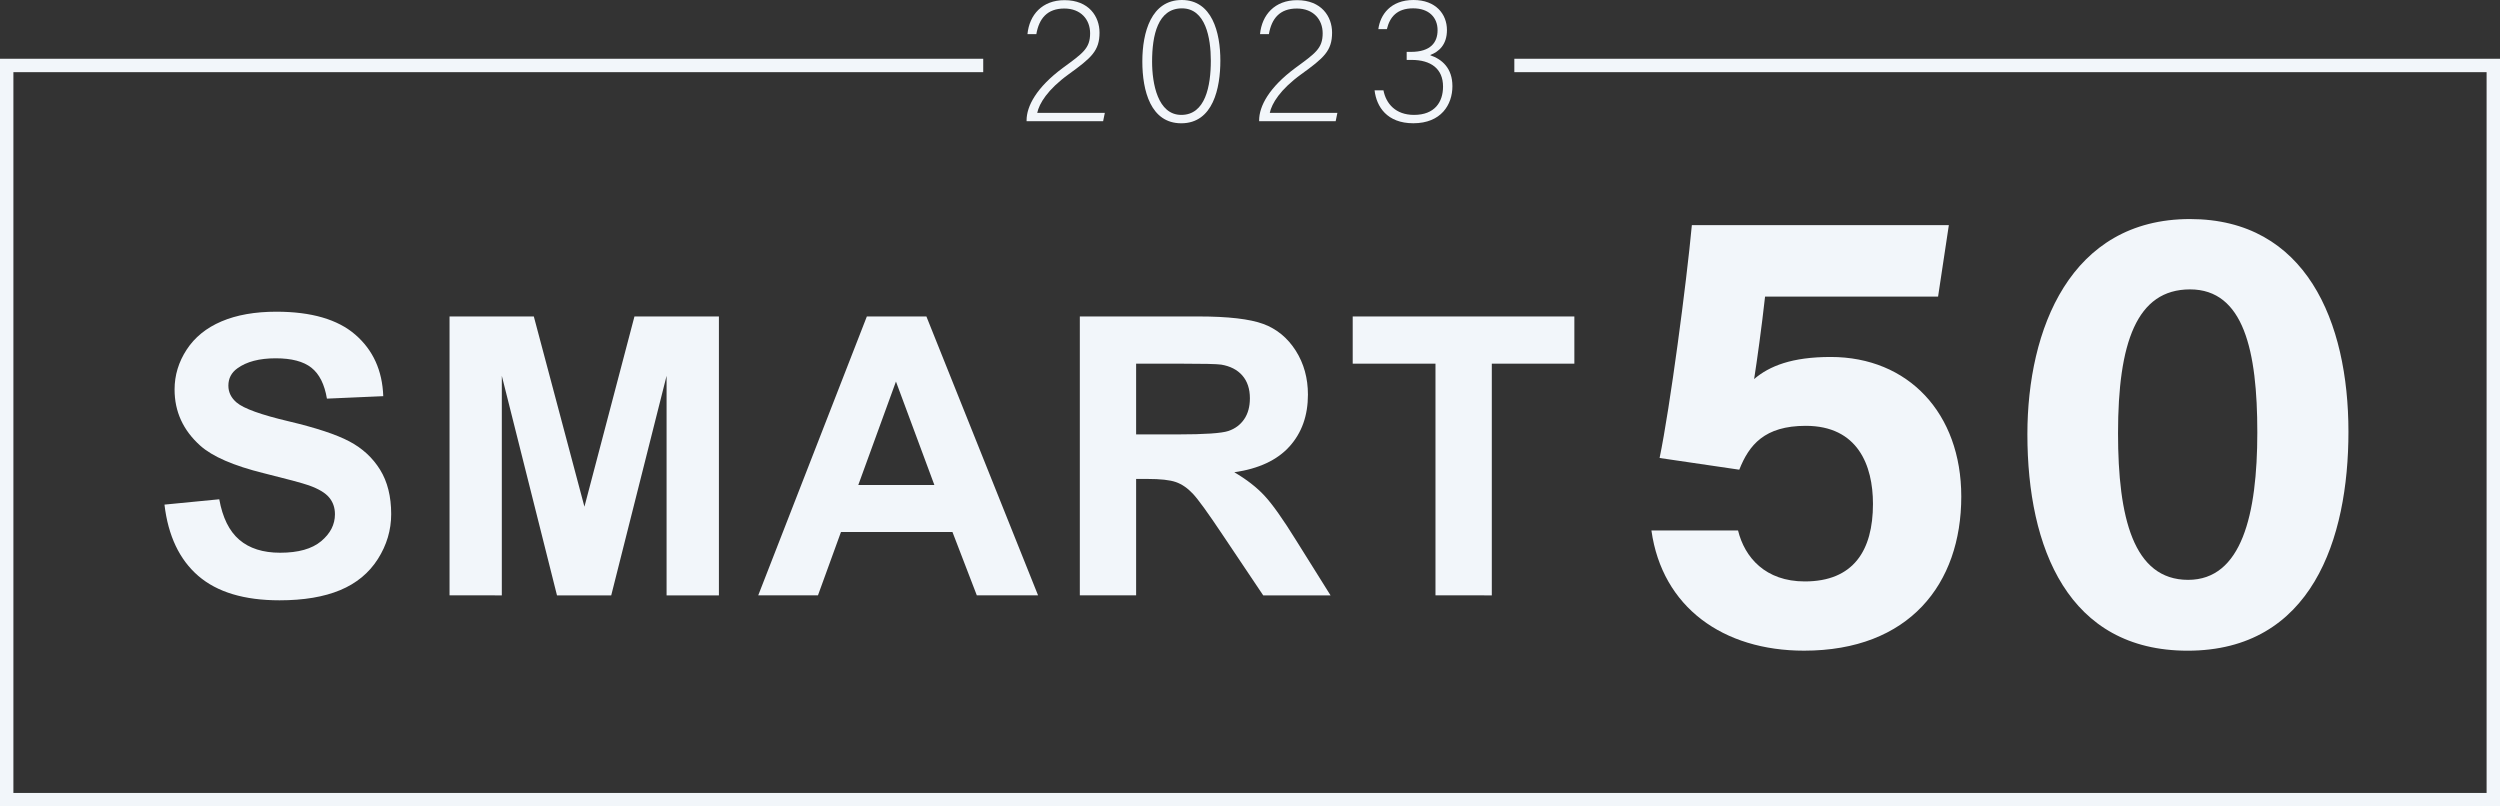<?xml version="1.0" encoding="utf-8"?>
<!-- Generator: Adobe Illustrator 28.2.0, SVG Export Plug-In . SVG Version: 6.00 Build 0)  -->
<svg version="1.1" id="Layer_1" xmlns="http://www.w3.org/2000/svg" xmlns:xlink="http://www.w3.org/1999/xlink" x="0px" y="0px"
	 viewBox="0 0 933 300.93" style="enable-background:new 0 0 933 300.93;" xml:space="preserve">
<rect x="0" y="0" width="933" height="300.93" fill="#333333" stroke="none"/>
<style type="text/css">
	.st0{fill:#F2F6FA;}
</style>
<g>
	<g>
		<path class="st0" d="M61.38,188.32l20.45-1.99c1.23,6.86,3.73,11.91,7.49,15.12c3.76,3.22,8.84,4.83,15.23,4.83
			c6.77,0,11.87-1.43,15.3-4.3c3.43-2.86,5.15-6.21,5.15-10.05c0-2.46-0.72-4.56-2.17-6.28c-1.44-1.73-3.97-3.23-7.56-4.51
			c-2.46-0.85-8.07-2.37-16.83-4.54c-11.27-2.79-19.17-6.22-23.71-10.29c-6.39-5.73-9.58-12.71-9.58-20.95
			c0-5.3,1.5-10.26,4.51-14.87c3.01-4.62,7.34-8.13,12.99-10.54c5.66-2.41,12.48-3.62,20.48-3.62c13.06,0,22.9,2.86,29.5,8.59
			c6.6,5.73,10.07,13.37,10.4,22.93l-21.02,0.92c-0.9-5.35-2.83-9.19-5.79-11.54c-2.96-2.34-7.4-3.51-13.31-3.51
			c-6.11,0-10.89,1.25-14.34,3.76c-2.23,1.61-3.34,3.76-3.34,6.46c0,2.46,1.04,4.57,3.12,6.32c2.65,2.23,9.09,4.54,19.31,6.96
			s17.79,4.91,22.68,7.49c4.9,2.58,8.73,6.11,11.5,10.58s4.15,10,4.15,16.58c0,5.96-1.66,11.55-4.97,16.76
			c-3.31,5.21-8,9.08-14.06,11.61s-13.61,3.8-22.65,3.8c-13.16,0-23.26-3.04-30.32-9.12C66.96,208.83,62.75,199.97,61.38,188.32z"/>
		<path class="st0" d="M167.77,222.19V118.1h31.45l18.89,71l18.67-71h31.52v104.09h-19.53v-81.94l-20.66,81.94h-20.24l-20.59-81.94
			v81.94H167.77z"/>
		<path class="st0" d="M387.41,222.19h-22.86l-9.09-23.64h-41.61l-8.59,23.64h-22.29l40.54-104.09h22.22L387.41,222.19z
			 M348.71,181.01l-14.34-38.62l-14.06,38.62H348.71z"/>
		<path class="st0" d="M402.99,222.19V118.1h44.23c11.12,0,19.21,0.94,24.25,2.8c5.04,1.87,9.07,5.2,12.11,9.98
			c3.03,4.78,4.54,10.25,4.54,16.4c0,7.81-2.29,14.26-6.89,19.35c-4.59,5.09-11.46,8.3-20.59,9.62c4.54,2.65,8.3,5.56,11.25,8.73
			c2.96,3.17,6.95,8.8,11.96,16.9l12.71,20.31h-25.13l-15.19-22.65c-5.4-8.09-9.09-13.19-11.08-15.3s-4.09-3.55-6.32-4.33
			s-5.75-1.17-10.58-1.17H424v43.45L402.99,222.19L402.99,222.19z M424,162.12h15.55c10.08,0,16.38-0.43,18.89-1.28
			s4.47-2.32,5.89-4.4c1.42-2.08,2.13-4.69,2.13-7.81c0-3.5-0.94-6.33-2.81-8.48s-4.51-3.51-7.92-4.08
			c-1.7-0.24-6.82-0.35-15.34-0.35H424V162.12z"/>
		<path class="st0" d="M535.72,222.19v-86.48h-30.89V118.1h82.72v17.61h-30.81v86.48H535.72z"/>
	</g>
	<g>
		<path class="st0" d="M723.29,110.69h-64.57c-1.24,11.25-3.04,24.18-4.08,30.77c5.71-4.87,14.11-8.24,28.59-8.24
			c28.93,0,48.72,21,48.72,52.1c0,32.63-19.46,57.51-58.68,57.51c-30.16,0-52.94-16.17-56.96-44.85h32.33
			c2.48,10.07,10.22,19.01,24.91,19.01c18.11,0,25.44-11.47,25.44-28.94c0-14.39-5.66-29.13-25.09-29.13
			c-15.39,0-21.16,7.15-24.8,16.37l-29.74-4.37c3.89-18.69,10.06-65.53,12.04-86.91h95.91L723.29,110.69z"/>
		<path class="st0" d="M876.44,161.14c0,40.02-13.7,81.7-60.02,81.7c-44.52,0-59.8-38.24-59.8-80.77
			c0-39.17,15.99-80.32,60.68-80.32C860.56,81.76,876.44,119.97,876.44,161.14z M790.45,161.7c0,31.37,5.68,54.7,26.16,54.7
			c19.97,0,25.82-24.29,25.82-55.06c0-30.34-5.03-53.34-25.11-53.34C797.35,108,790.45,128,790.45,161.7z"/>
	</g>
	<g>
		<path class="st0" d="M383.12,45.24v-0.32c0-5.29,3.7-12.3,13.51-19.56c7.46-5.48,10.2-7.26,10.2-12.94c0-5.16-3.5-9.24-9.62-9.24
			c-6.37,0-9.43,3.7-10.45,9.56h-3.31c0.7-7.2,5.48-12.68,13.83-12.68c9.11,0,13.06,6.12,13.06,12.11c0,6.82-3.06,9.43-11.53,15.55
			c-7.9,5.73-10.96,10.9-11.72,14.4h25.23l-0.64,3.12H383.12z"/>
		<path class="st0" d="M455.44,22.62c0,10.2-2.68,23.39-14.59,23.39c-11.41,0-14.53-12.11-14.53-23.07
			C426.32,11.92,429.7,0,441.04,0C452.32,0,455.44,12.04,455.44,22.62z M429.96,23c0,8.16,2.1,19.88,10.9,19.88
			c8.98,0,11.02-10.71,11.02-20.26c0-8.54-1.98-19.5-10.77-19.5C432.12,3.12,429.96,13.13,429.96,23z"/>
		<path class="st0" d="M469.91,45.24v-0.32c0-5.29,3.7-12.3,13.51-19.56c7.46-5.48,10.2-7.26,10.2-12.94c0-5.16-3.5-9.24-9.62-9.24
			c-6.37,0-9.43,3.7-10.45,9.56h-3.31c0.7-7.2,5.48-12.68,13.83-12.68c9.11,0,13.06,6.12,13.06,12.11c0,6.82-3.06,9.43-11.53,15.55
			c-7.9,5.73-10.96,10.9-11.72,14.4h25.23l-0.64,3.12H469.91z"/>
		<path class="st0" d="M514.39,10.9c0.7-5.42,4.59-10.9,13.13-10.9C535.8,0,540,5.23,540,11.21c0,5.54-3.06,8.09-6.18,9.3v0.13
			c4.33,1.47,8.22,4.78,8.22,11.53c0,6.88-4.21,13.83-14.59,13.83c-9.81,0-13.76-6.18-14.46-12.3h3.31
			c0.96,4.97,4.52,9.18,11.41,9.18c7.71,0,10.83-4.78,10.83-10.58c0-6.69-4.59-9.94-11.72-9.94h-1.85v-3h1.59
			c7.39,0,9.94-3.57,9.94-8.09c0-4.78-3.25-8.16-9.11-8.16c-6.05,0-8.73,3.25-9.81,7.77h-3.19V10.9z"/>
	</g>
	<g>
		<polygon class="st0" points="933,300.93 0,300.93 0,21.93 366.94,21.93 366.94,26.93 5,26.93 5,295.93 928,295.93 928,26.93 
			565.15,26.93 565.15,21.93 933,21.93 		"/>
	</g>
</g>
</svg>

